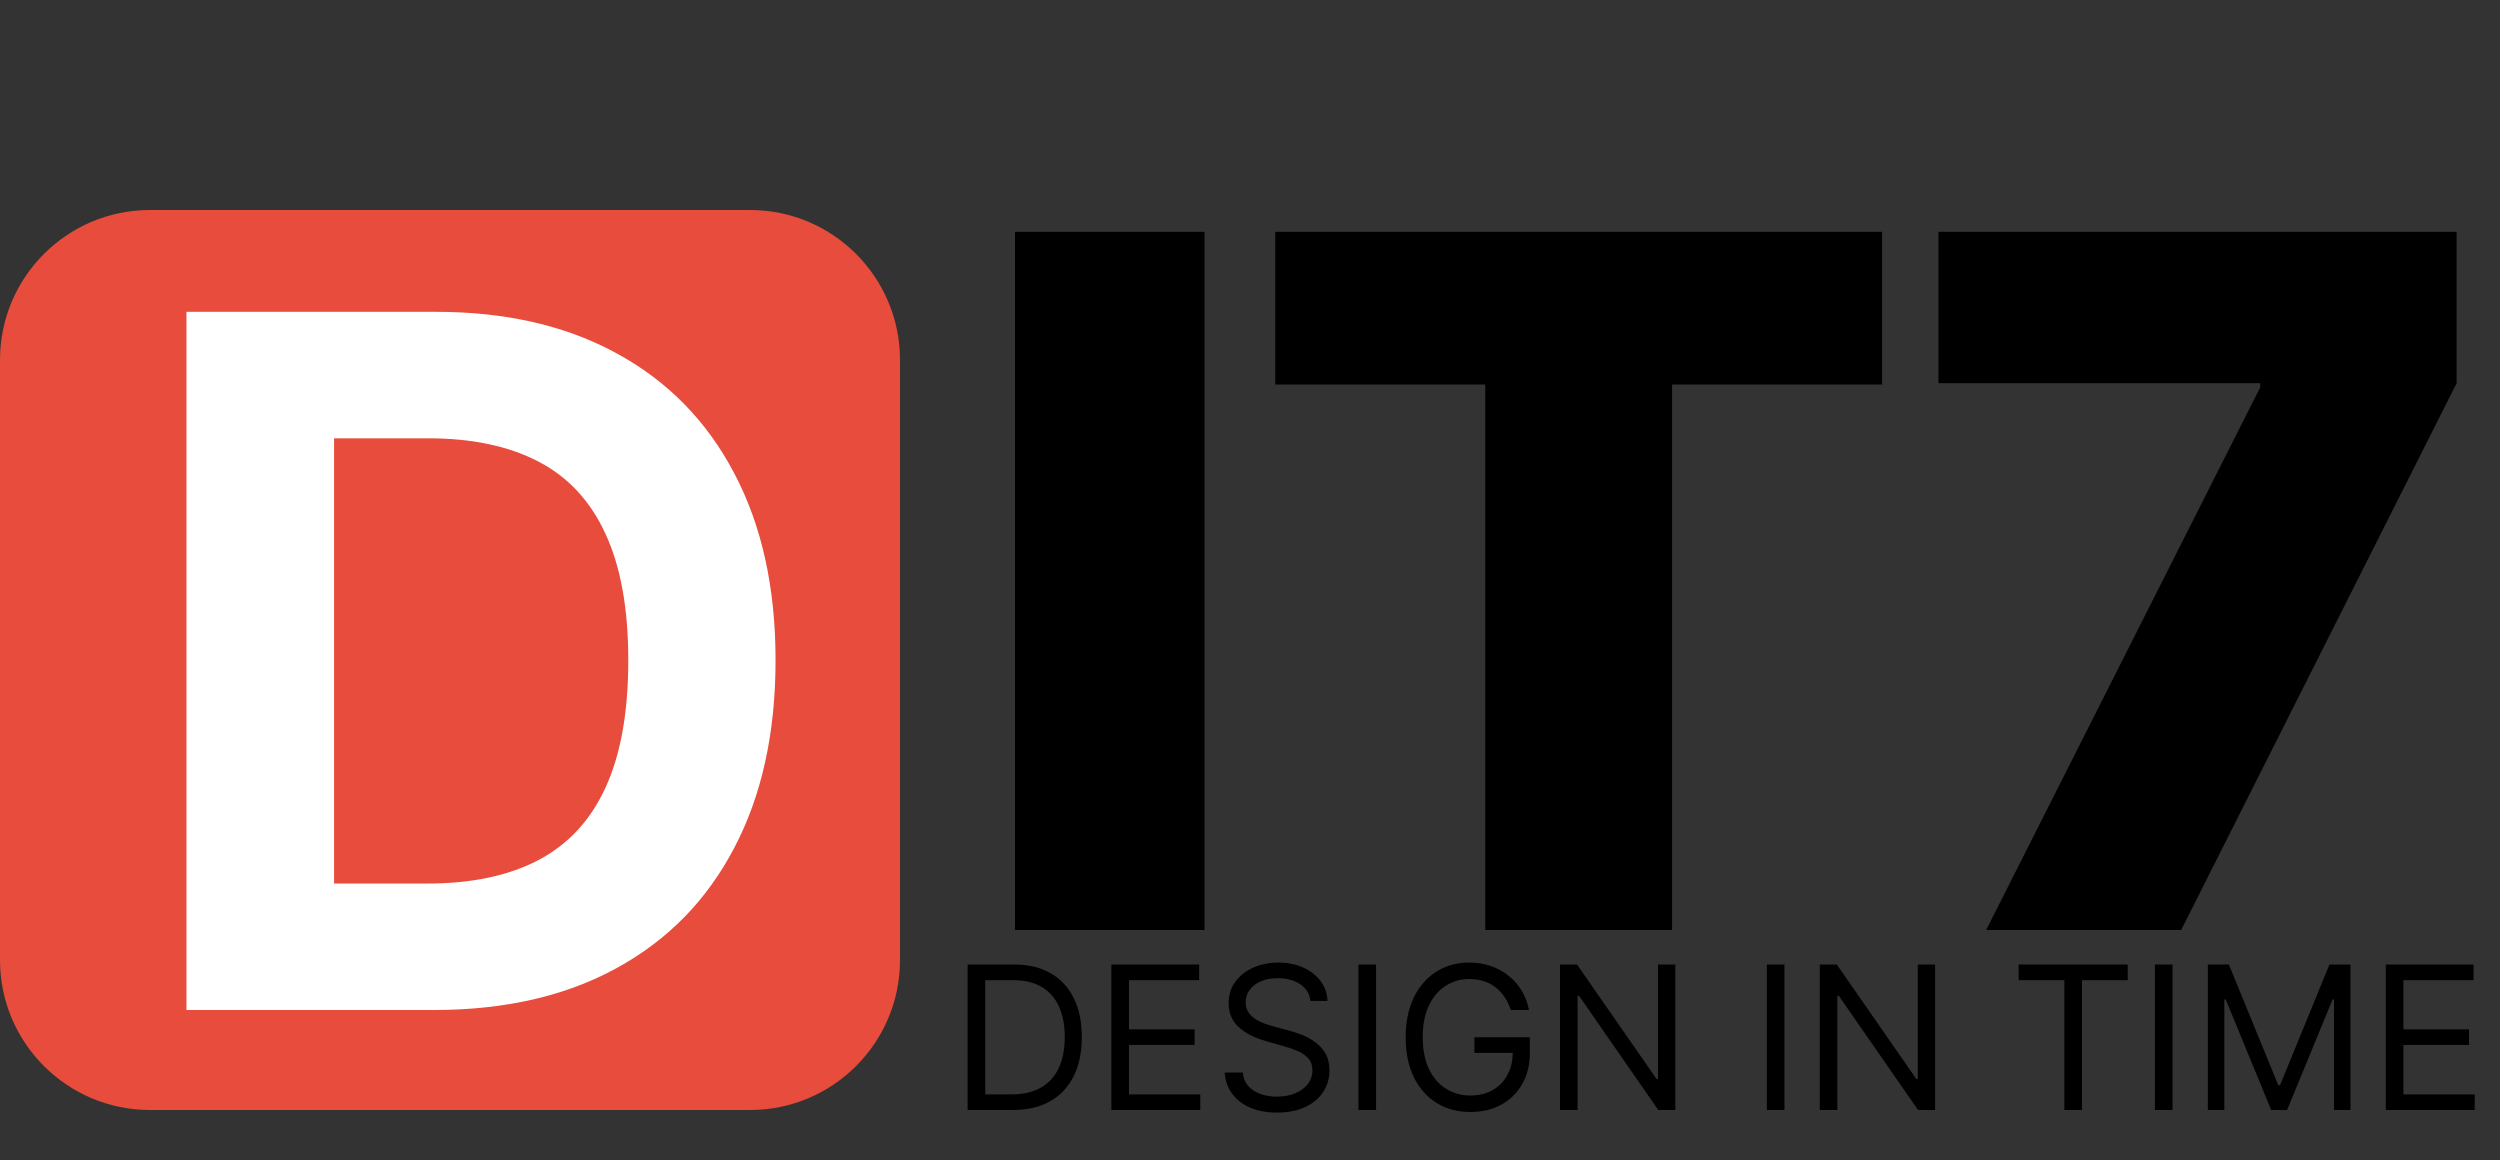 <svg width="250" height="116" viewBox="0 0 250 116" fill="none" xmlns="http://www.w3.org/2000/svg">
<rect x="0" y="0" width="250" height="116" fill="#333333" stroke="none"/>
<path d="M75 21H15C6.716 21 0 27.716 0 36V96C0 104.284 6.716 111 15 111H75C83.284 111 90 104.284 90 96V36C90 27.716 83.284 21 75 21Z" fill="#E74C3C"/>
<path d="M43.396 101H18.646V31.182H43.601C50.624 31.182 56.669 32.58 61.737 35.375C66.805 38.148 70.703 42.136 73.43 47.341C76.18 52.545 77.555 58.773 77.555 66.023C77.555 73.296 76.18 79.546 73.43 84.773C70.703 90 66.783 94.011 61.669 96.807C56.578 99.602 50.487 101 43.396 101ZM33.408 88.352H42.783C47.146 88.352 50.817 87.579 53.794 86.034C56.794 84.466 59.044 82.046 60.544 78.773C62.067 75.477 62.828 71.227 62.828 66.023C62.828 60.864 62.067 56.648 60.544 53.375C59.044 50.102 56.805 47.693 53.828 46.148C50.851 44.602 47.18 43.83 42.817 43.83H33.408V88.352Z" fill="white"/>
<path d="M120.455 23.182V93H101.5V23.182H120.455ZM127.528 38.455V23.182H188.21V38.455H167.21V93H148.528V38.455H127.528ZM198.616 93L226.026 38.727V38.318H193.844V23.182H245.662V38.318L218.116 93H198.616Z" fill="black"/>
<path d="M101.25 111H96.761V96.454H101.449C102.86 96.454 104.067 96.746 105.071 97.328C106.075 97.906 106.844 98.737 107.379 99.821C107.914 100.901 108.182 102.193 108.182 103.699C108.182 105.214 107.912 106.518 107.372 107.612C106.832 108.701 106.046 109.539 105.014 110.126C103.982 110.709 102.727 111 101.25 111ZM98.523 109.438H101.136C102.339 109.438 103.336 109.205 104.126 108.741C104.917 108.277 105.507 107.617 105.895 106.76C106.283 105.903 106.477 104.883 106.477 103.699C106.477 102.525 106.286 101.514 105.902 100.666C105.518 99.814 104.946 99.16 104.183 98.706C103.421 98.247 102.472 98.017 101.335 98.017H98.523V109.438ZM111.136 111V96.454H119.915V98.017H112.898V102.932H119.46V104.494H112.898V109.438H120.028V111H111.136ZM131.044 100.091C130.959 99.371 130.613 98.812 130.007 98.415C129.401 98.017 128.658 97.818 127.777 97.818C127.133 97.818 126.57 97.922 126.087 98.131C125.608 98.339 125.234 98.626 124.964 98.99C124.699 99.355 124.567 99.769 124.567 100.233C124.567 100.621 124.659 100.955 124.844 101.234C125.033 101.509 125.275 101.739 125.568 101.923C125.862 102.103 126.17 102.252 126.491 102.371C126.813 102.484 127.109 102.577 127.379 102.648L128.857 103.045C129.235 103.145 129.657 103.282 130.121 103.457C130.589 103.633 131.037 103.872 131.463 104.175C131.894 104.473 132.249 104.857 132.528 105.325C132.808 105.794 132.947 106.369 132.947 107.051C132.947 107.837 132.741 108.547 132.33 109.182C131.922 109.816 131.326 110.321 130.54 110.695C129.759 111.069 128.809 111.256 127.692 111.256C126.65 111.256 125.748 111.088 124.986 110.751C124.228 110.415 123.632 109.946 123.196 109.345C122.765 108.744 122.521 108.045 122.464 107.25H124.283C124.33 107.799 124.515 108.254 124.837 108.614C125.163 108.969 125.575 109.234 126.072 109.409C126.574 109.58 127.114 109.665 127.692 109.665C128.364 109.665 128.968 109.556 129.503 109.338C130.038 109.116 130.462 108.808 130.774 108.415C131.087 108.017 131.243 107.553 131.243 107.023C131.243 106.54 131.108 106.147 130.838 105.844C130.568 105.541 130.213 105.295 129.773 105.105C129.332 104.916 128.857 104.75 128.345 104.608L126.555 104.097C125.419 103.77 124.519 103.304 123.857 102.697C123.194 102.091 122.862 101.298 122.862 100.318C122.862 99.504 123.082 98.794 123.523 98.188C123.968 97.577 124.564 97.103 125.312 96.767C126.065 96.426 126.906 96.256 127.834 96.256C128.771 96.256 129.605 96.424 130.334 96.76C131.063 97.091 131.641 97.546 132.067 98.124C132.498 98.701 132.725 99.357 132.749 100.091H131.044ZM137.605 96.454V111H135.843V96.454H137.605ZM151.08 101C150.923 100.522 150.717 100.093 150.462 99.715C150.211 99.331 149.91 99.004 149.56 98.734C149.214 98.465 148.821 98.258 148.381 98.117C147.94 97.974 147.457 97.903 146.932 97.903C146.07 97.903 145.286 98.126 144.581 98.571C143.875 99.016 143.314 99.672 142.898 100.538C142.481 101.405 142.273 102.468 142.273 103.727C142.273 104.987 142.483 106.05 142.905 106.916C143.326 107.783 143.897 108.438 144.616 108.884C145.336 109.329 146.146 109.551 147.045 109.551C147.879 109.551 148.613 109.374 149.247 109.018C149.886 108.659 150.384 108.152 150.739 107.499C151.098 106.84 151.278 106.066 151.278 105.176L151.818 105.29H147.443V103.727H152.983V105.29C152.983 106.488 152.727 107.529 152.216 108.415C151.709 109.3 151.009 109.987 150.114 110.474C149.223 110.957 148.201 111.199 147.045 111.199C145.758 111.199 144.626 110.896 143.651 110.29C142.68 109.684 141.922 108.822 141.378 107.705C140.838 106.587 140.568 105.261 140.568 103.727C140.568 102.577 140.722 101.542 141.03 100.624C141.342 99.7 141.783 98.914 142.351 98.266C142.919 97.617 143.591 97.12 144.368 96.774C145.144 96.428 145.999 96.256 146.932 96.256C147.699 96.256 148.414 96.372 149.077 96.604C149.744 96.831 150.339 97.155 150.859 97.577C151.385 97.993 151.823 98.493 152.173 99.075C152.524 99.653 152.765 100.295 152.898 101H151.08ZM167.534 96.454V111H165.829L157.903 99.579H157.761V111H156V96.454H157.704L165.659 107.903H165.801V96.454H167.534ZM178.445 96.454V111H176.683V96.454H178.445ZM193.51 96.454V111H191.806L183.88 99.579H183.738V111H181.976V96.454H183.681L191.635 107.903H191.777V96.454H193.51ZM201.864 98.017V96.454H212.773V98.017H208.2V111H206.438V98.017H201.864ZM217.253 96.454V111H215.492V96.454H217.253ZM220.785 96.454H222.887L227.83 108.528H228.001L232.944 96.454H235.046V111H233.398V99.949H233.256L228.711 111H227.12L222.575 99.949H222.433V111H220.785V96.454ZM238.578 111V96.454H247.356V98.017H240.339V102.932H246.902V104.494H240.339V109.438H247.47V111H238.578Z" fill="black"/>
</svg>
